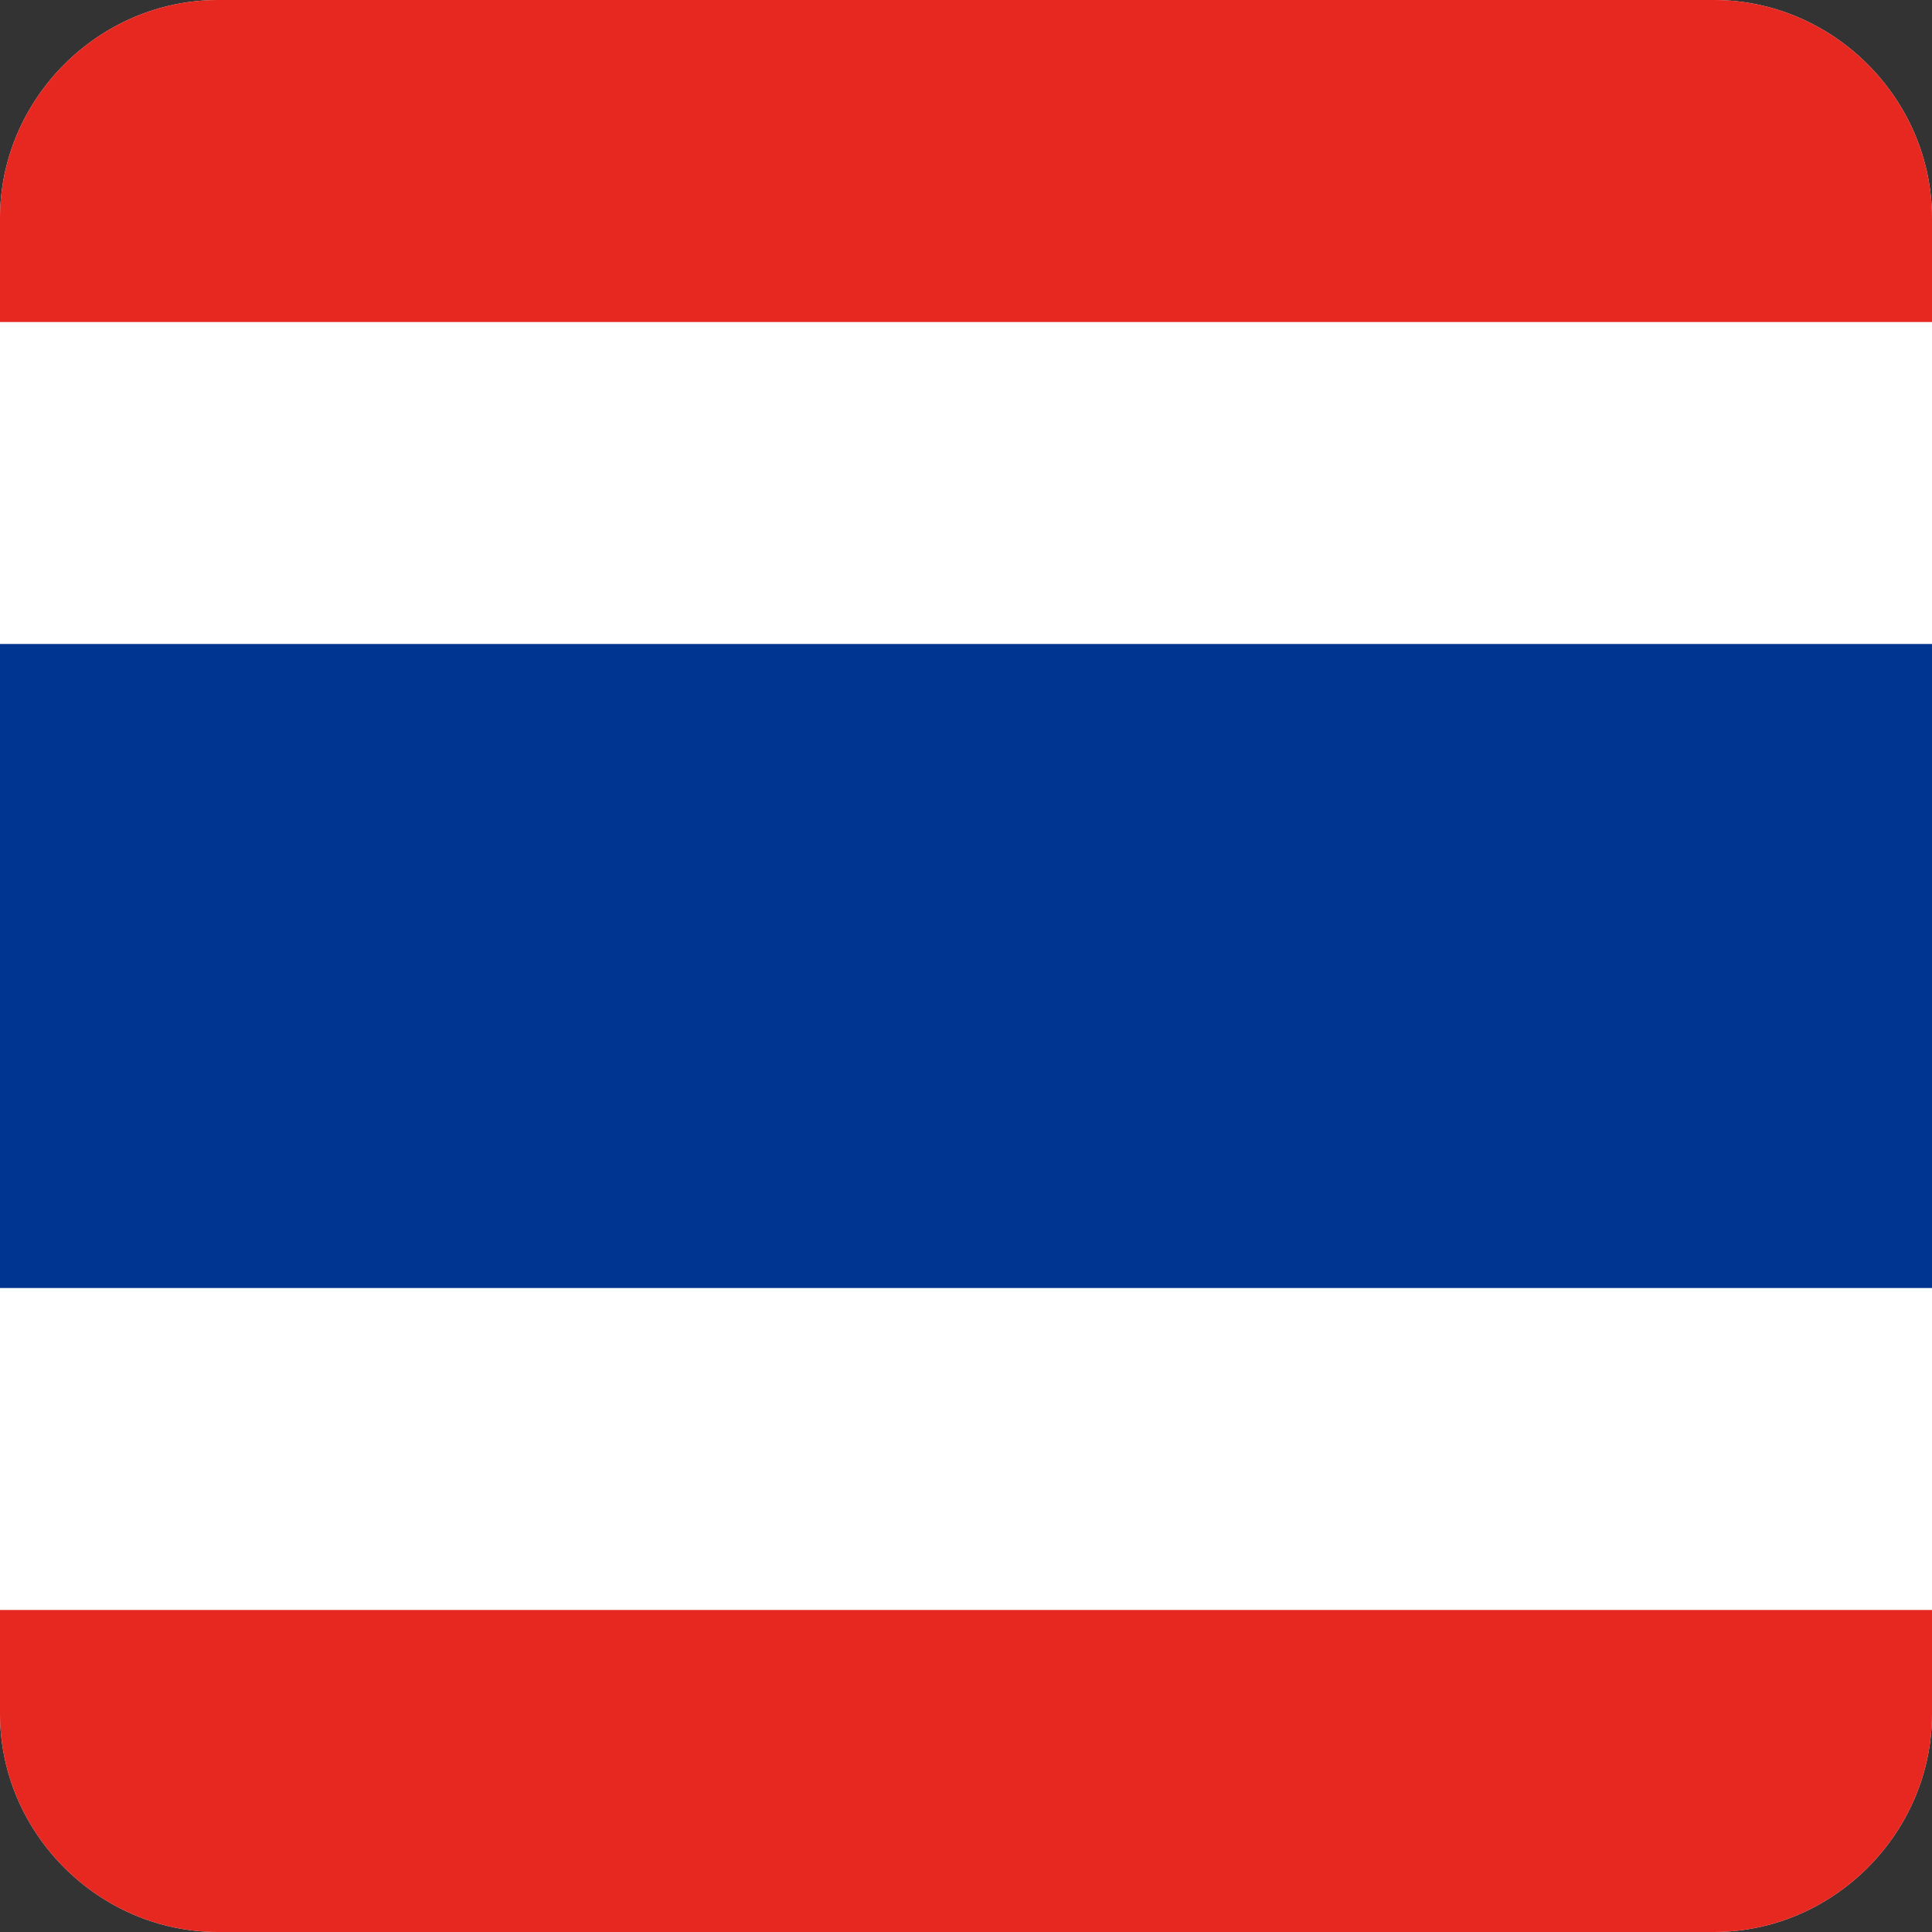 <?xml version="1.0" encoding="utf-8"?>
<!-- Generator: Adobe Illustrator 25.2.0, SVG Export Plug-In . SVG Version: 6.00 Build 0)  -->
<svg version="1.1" id="레이어_1" xmlns="http://www.w3.org/2000/svg" xmlns:xlink="http://www.w3.org/1999/xlink" x="0px"
	 y="0px" viewBox="0 0 113.4 113.4" style="enable-background:new 0 0 113.4 113.4;" xml:space="preserve">
<rect x="0" y="0" width="113.4" height="113.4" fill="#333333" stroke="none"/>
<style type="text/css">
	.st0{clip-path:url(#SVGID_2_);}
	.st1{fill-rule:evenodd;clip-rule:evenodd;fill:#FFFFFF;}
	.st2{fill-rule:evenodd;clip-rule:evenodd;fill:#E72821;}
	.st3{fill-rule:evenodd;clip-rule:evenodd;fill:#003692;}
</style>
<g>
	<defs>
		<path id="SVGID_1_" d="M12.8,0h87.8c7,0,12.8,5.8,12.8,12.8v87.8c0,7-5.8,12.8-12.8,12.8H12.8c-7,0-12.8-5.8-12.8-12.8V12.8
			C0,5.8,5.8,0,12.8,0L12.8,0z"/>
	</defs>
	<use xlink:href="#SVGID_1_"  style="overflow:visible;fill-rule:evenodd;clip-rule:evenodd;fill:#E6E6E5;"/>
	<clipPath id="SVGID_2_">
		<use xlink:href="#SVGID_1_"  style="overflow:visible;"/>
	</clipPath>
	<g class="st0">
		<path class="st1" d="M141.7,18.9v18.9H-28.3V18.9H141.7L141.7,18.9z M141.7,75.6v18.9H-28.3V75.6H141.7L141.7,75.6z"/>
		<path class="st2" d="M-28.3,113.4h170.1V94.5H-28.3V113.4L-28.3,113.4z M141.7,18.9V0H-28.3v18.9H141.7L141.7,18.9z"/>
		<polygon class="st3" points="-28.3,75.6 141.7,75.6 141.7,37.8 -28.3,37.8 -28.3,75.6 		"/>
	</g>
</g>
</svg>
